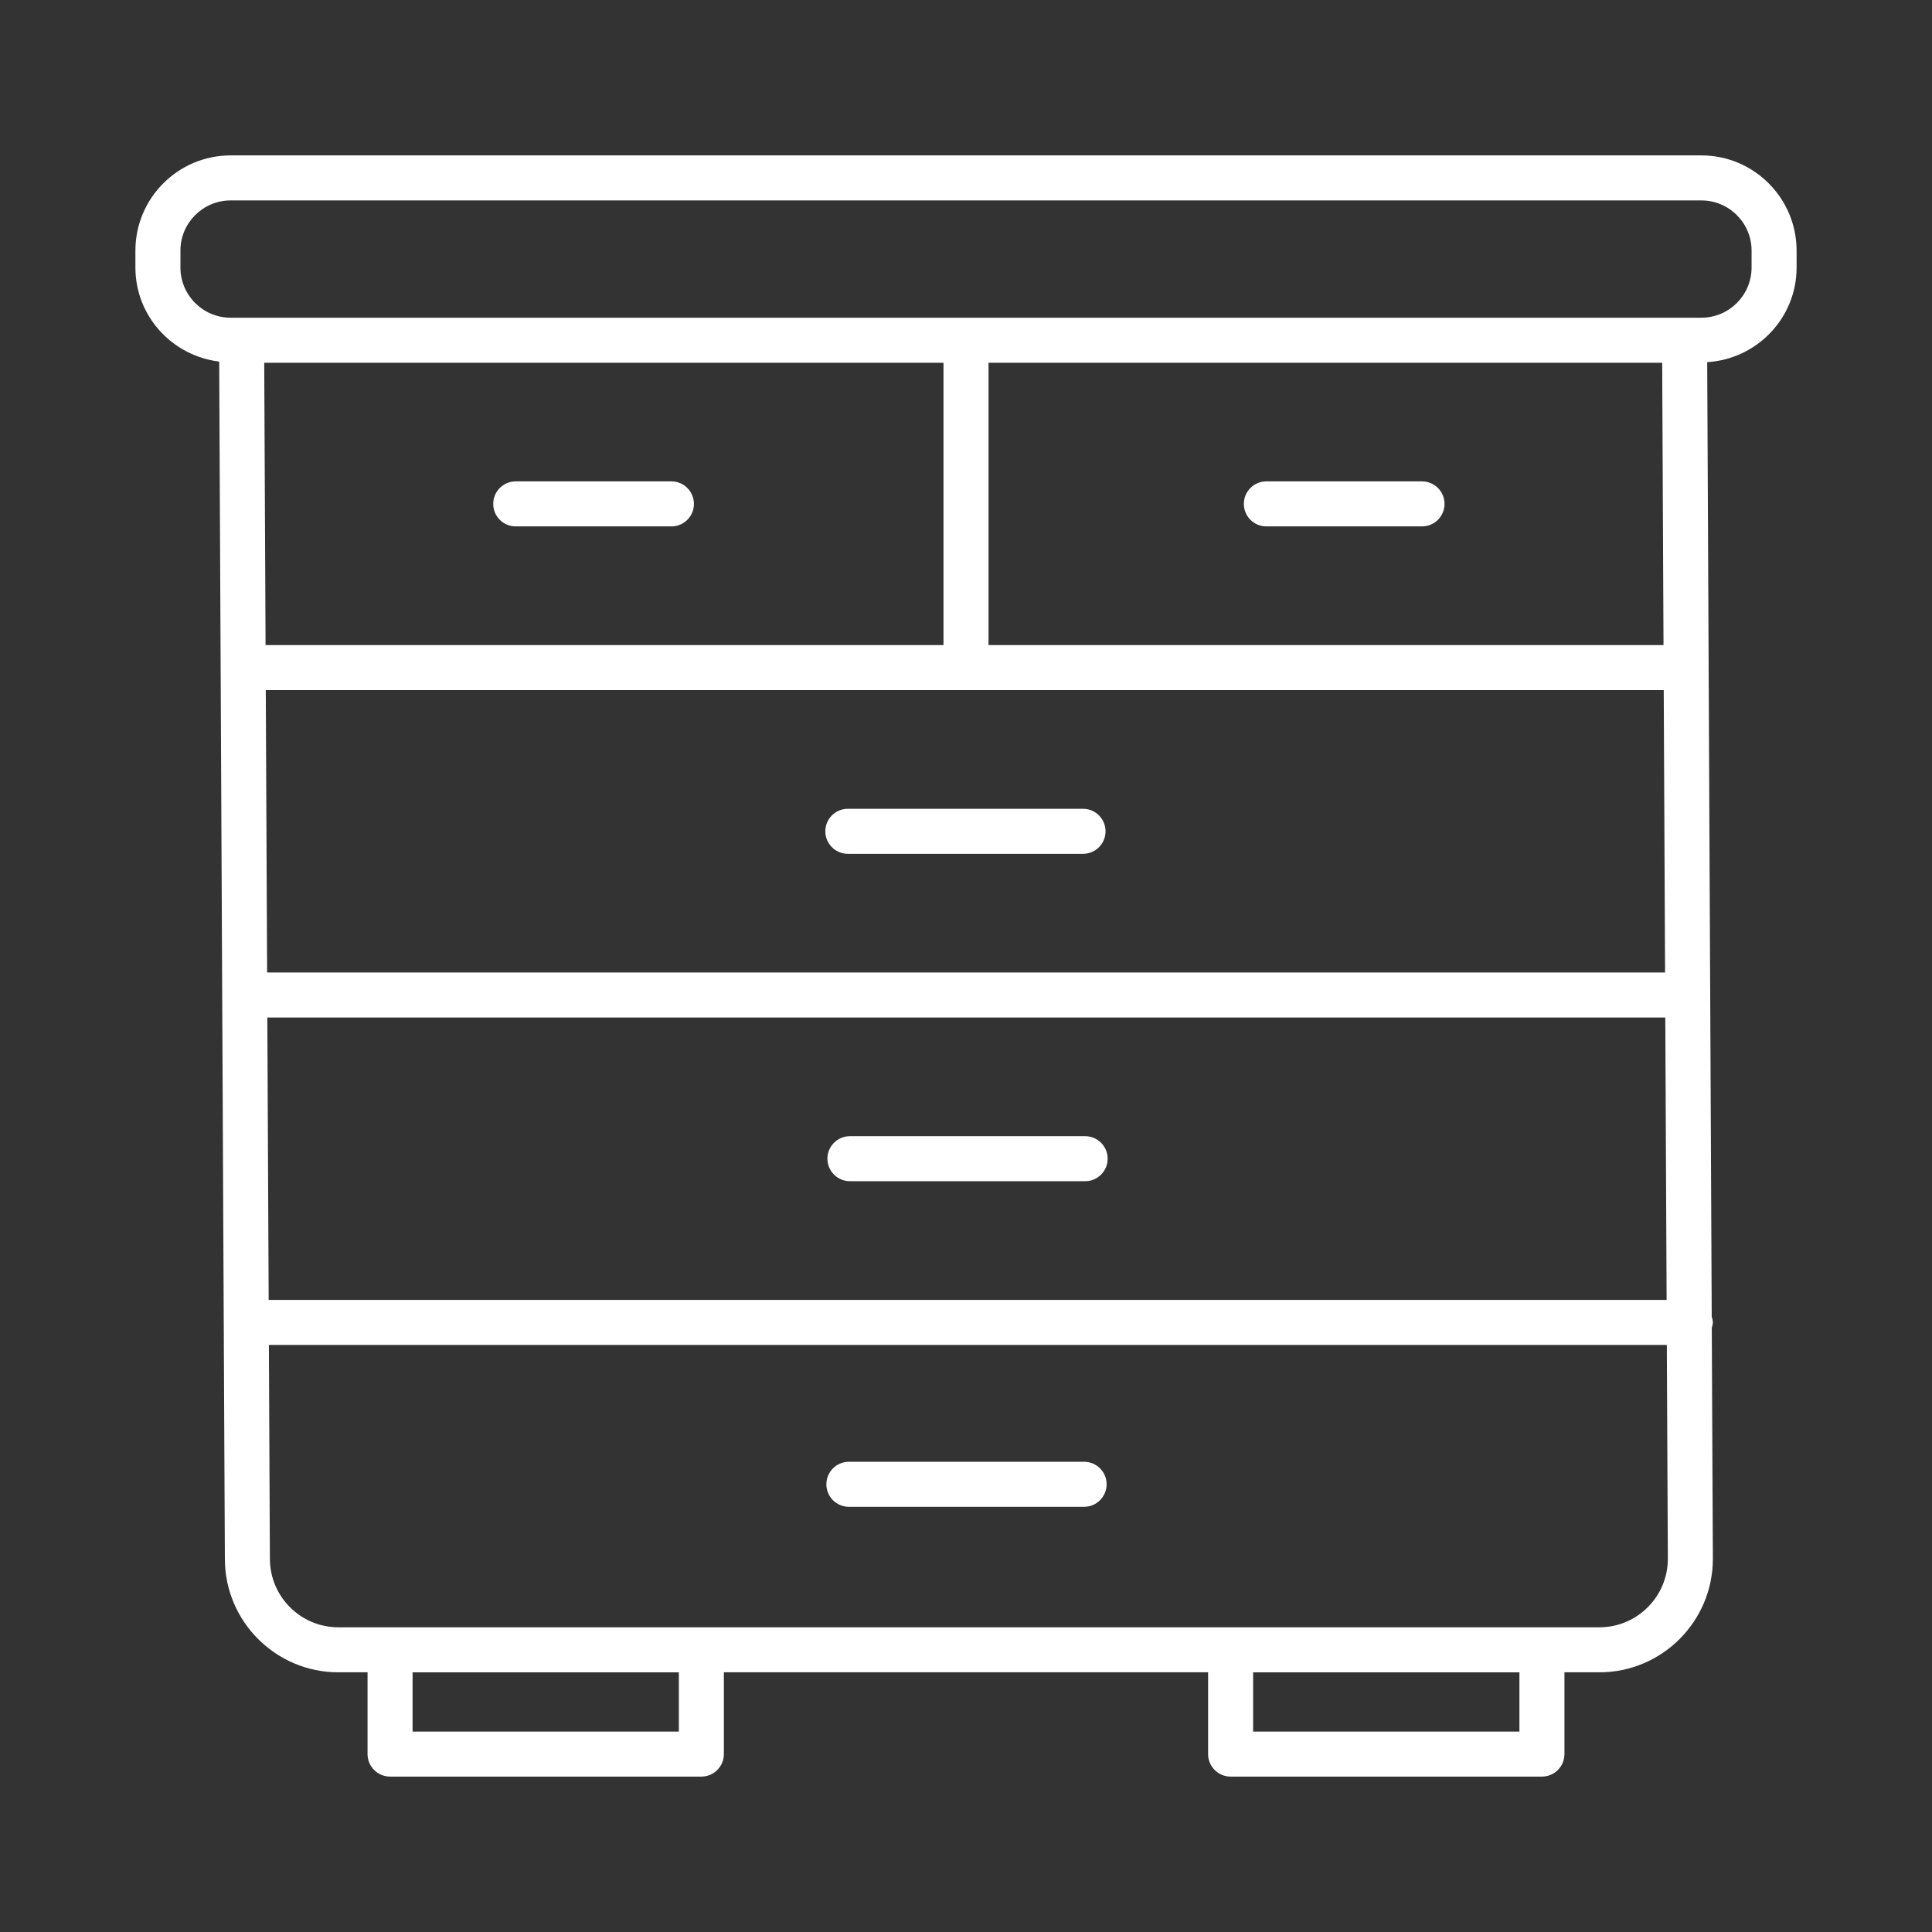<svg width="512" height="512" viewBox="0 0 512 512" fill="none" xmlns="http://www.w3.org/2000/svg">
<rect x="0" y="0" width="512" height="512" fill="#333333" stroke="none"/>
<path d="M450.884 41.183H61.116C47.204 41.183 35.884 52.502 35.884 66.415V70.895C35.884 83.771 45.615 94.306 58.09 95.821L59.296 350.439C59.296 350.442 59.294 350.445 59.294 350.448C59.294 350.452 59.296 350.453 59.296 350.457L59.593 413.112C59.593 429.69 73.083 443.18 89.661 443.18H97.404V464.85C97.404 468.142 100.077 470.816 103.37 470.816H185.869C189.161 470.816 191.835 468.143 191.835 464.85V443.18H320.158V464.85C320.158 468.142 322.831 470.816 326.124 470.816H408.63C411.922 470.816 414.596 468.143 414.596 464.85V443.18H423.861C440.439 443.18 453.929 429.69 453.929 413.082L453.639 351.882C453.759 351.41 453.929 350.956 453.929 350.447C453.929 349.913 453.756 349.435 453.625 348.944L453.222 263.693C453.222 263.691 453.223 263.689 453.223 263.688C453.223 263.686 453.222 263.684 453.222 263.683L452.811 176.941C452.811 176.934 452.815 176.928 452.815 176.921C452.815 176.914 452.81 176.907 452.81 176.9L452.427 95.971C465.61 95.156 476.116 84.279 476.116 70.895V66.415C476.116 52.503 464.796 41.183 450.884 41.183ZM440.496 96.127L440.85 170.956H261.966V96.127H440.496ZM440.907 182.887L441.262 257.723H70.789L70.435 182.887H440.907ZM70.846 269.654H441.319L441.673 344.483H71.2L70.846 269.654ZM250.034 170.955H70.378L70.024 96.126H250.035V170.955H250.034ZM179.904 458.885H109.336V443.181H179.904V458.885ZM402.664 458.885H332.089V443.181H402.664V458.885ZM423.86 431.25H89.662C79.661 431.25 71.525 423.114 71.525 413.084L71.256 356.414H441.729L441.998 413.113C441.997 423.114 433.861 431.25 423.86 431.25ZM464.185 70.895C464.185 78.23 458.219 84.196 450.884 84.196H446.433C446.426 84.196 446.411 84.196 446.404 84.196H64.03C64.023 84.196 64.008 84.196 64.001 84.196H61.117C53.782 84.196 47.816 78.23 47.816 70.895V66.415C47.816 59.08 53.782 53.114 61.117 53.114H450.885C458.22 53.114 464.186 59.08 464.186 66.415V70.895H464.185Z" fill="white"/>
<path d="M136.673 139.502H177.93C181.222 139.502 183.896 136.829 183.896 133.536C183.896 130.244 181.223 127.57 177.93 127.57H136.673C133.381 127.57 130.707 130.243 130.707 133.536C130.708 136.829 133.381 139.502 136.673 139.502Z" fill="white"/>
<path d="M335.6 139.502H376.849C380.141 139.502 382.815 136.829 382.815 133.536C382.815 130.244 380.142 127.57 376.849 127.57H335.6C332.308 127.57 329.634 130.243 329.634 133.536C329.634 136.829 332.307 139.502 335.6 139.502Z" fill="white"/>
<path d="M224.686 226.27H287.015C290.307 226.27 292.981 223.597 292.981 220.304C292.981 217.012 290.308 214.338 287.015 214.338H224.686C221.394 214.338 218.72 217.011 218.72 220.304C218.72 223.597 221.394 226.27 224.686 226.27Z" fill="white"/>
<path d="M287.575 301.099H225.239C221.947 301.099 219.273 303.772 219.273 307.065C219.273 310.357 221.946 313.031 225.239 313.031H287.576C290.868 313.031 293.542 310.358 293.542 307.065C293.541 303.772 290.868 301.099 287.575 301.099Z" fill="white"/>
<path d="M287.299 387.385H224.962C221.67 387.385 218.996 390.058 218.996 393.351C218.996 396.643 221.669 399.317 224.962 399.317H287.299C290.591 399.317 293.265 396.644 293.265 393.351C293.265 390.059 290.592 387.385 287.299 387.385Z" fill="white"/>
</svg>
